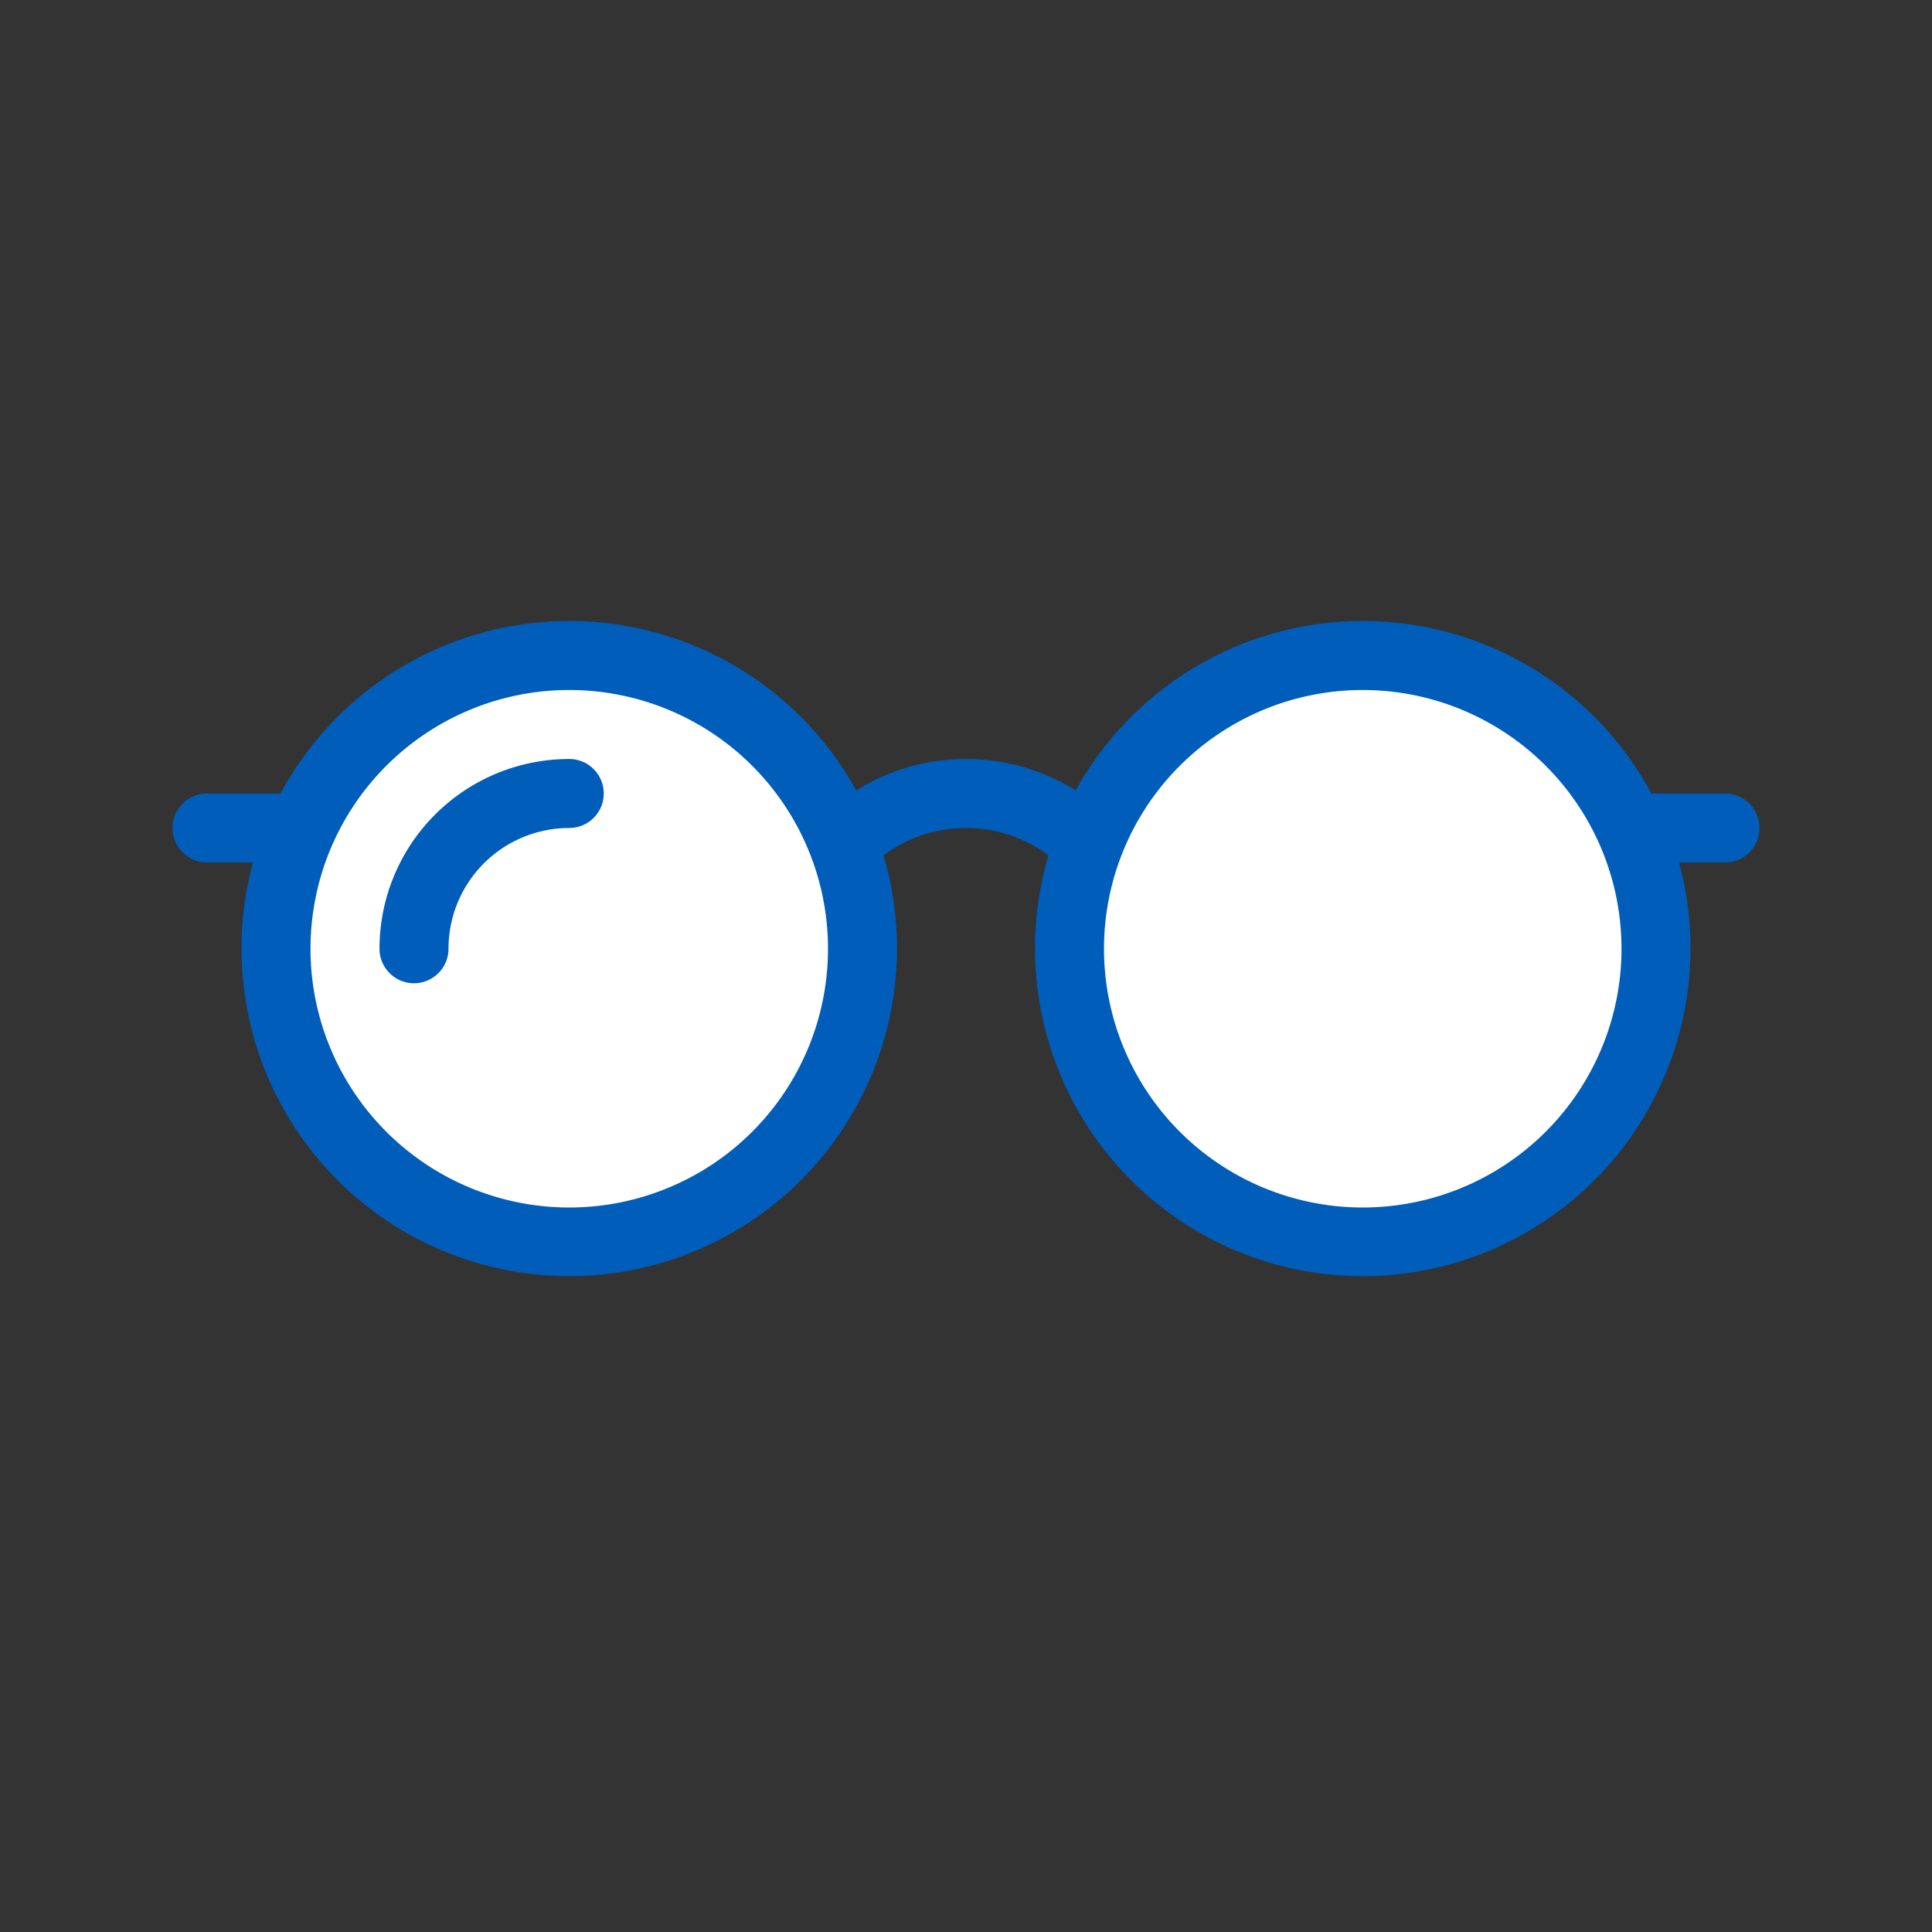 <svg xmlns="http://www.w3.org/2000/svg" width="56" height="56" class="wd-accent-glasses wd-accent" focusable="false" role="presentation" viewBox="0 0 56 56"><rect x="0" y="0" width="56" height="56" fill="#333333" stroke="none"/><g fill="none" fill-rule="evenodd" class="wd-icon-container"><path fill="#005DBA" d="M24.82 22.911A5.972 5.972 0 0 1 28 22c1.168 0 2.258.334 3.18.911A9.498 9.498 0 0 1 39.5 18a9.498 9.498 0 0 1 8.373 5.008A1.01 1.01 0 0 1 48 23h2a1 1 0 0 1 0 2h-1.332c.216.797.332 1.635.332 2.5a9.5 9.5 0 1 1-18.609-2.707A3.982 3.982 0 0 0 28 24c-.897 0-1.724.295-2.391.793.254.858.391 1.767.391 2.707A9.5 9.5 0 1 1 7.332 25H6a1 1 0 0 1 0-2h2c.043 0 .085.003.127.008A9.498 9.498 0 0 1 16.5 18a9.498 9.498 0 0 1 8.32 4.911z" class="color-500"/><path fill="#FFF" d="M16.5 20a7.5 7.5 0 1 1 0 15 7.5 7.5 0 0 1 0-15zm23 0a7.5 7.5 0 1 1 0 15 7.5 7.5 0 0 1 0-15zm-23 2a5.5 5.5 0 0 0-5.5 5.5 1 1 0 0 0 2 0 3.5 3.5 0 0 1 3.5-3.5 1 1 0 0 0 0-2z" class="french-vanilla-100"/></g></svg>